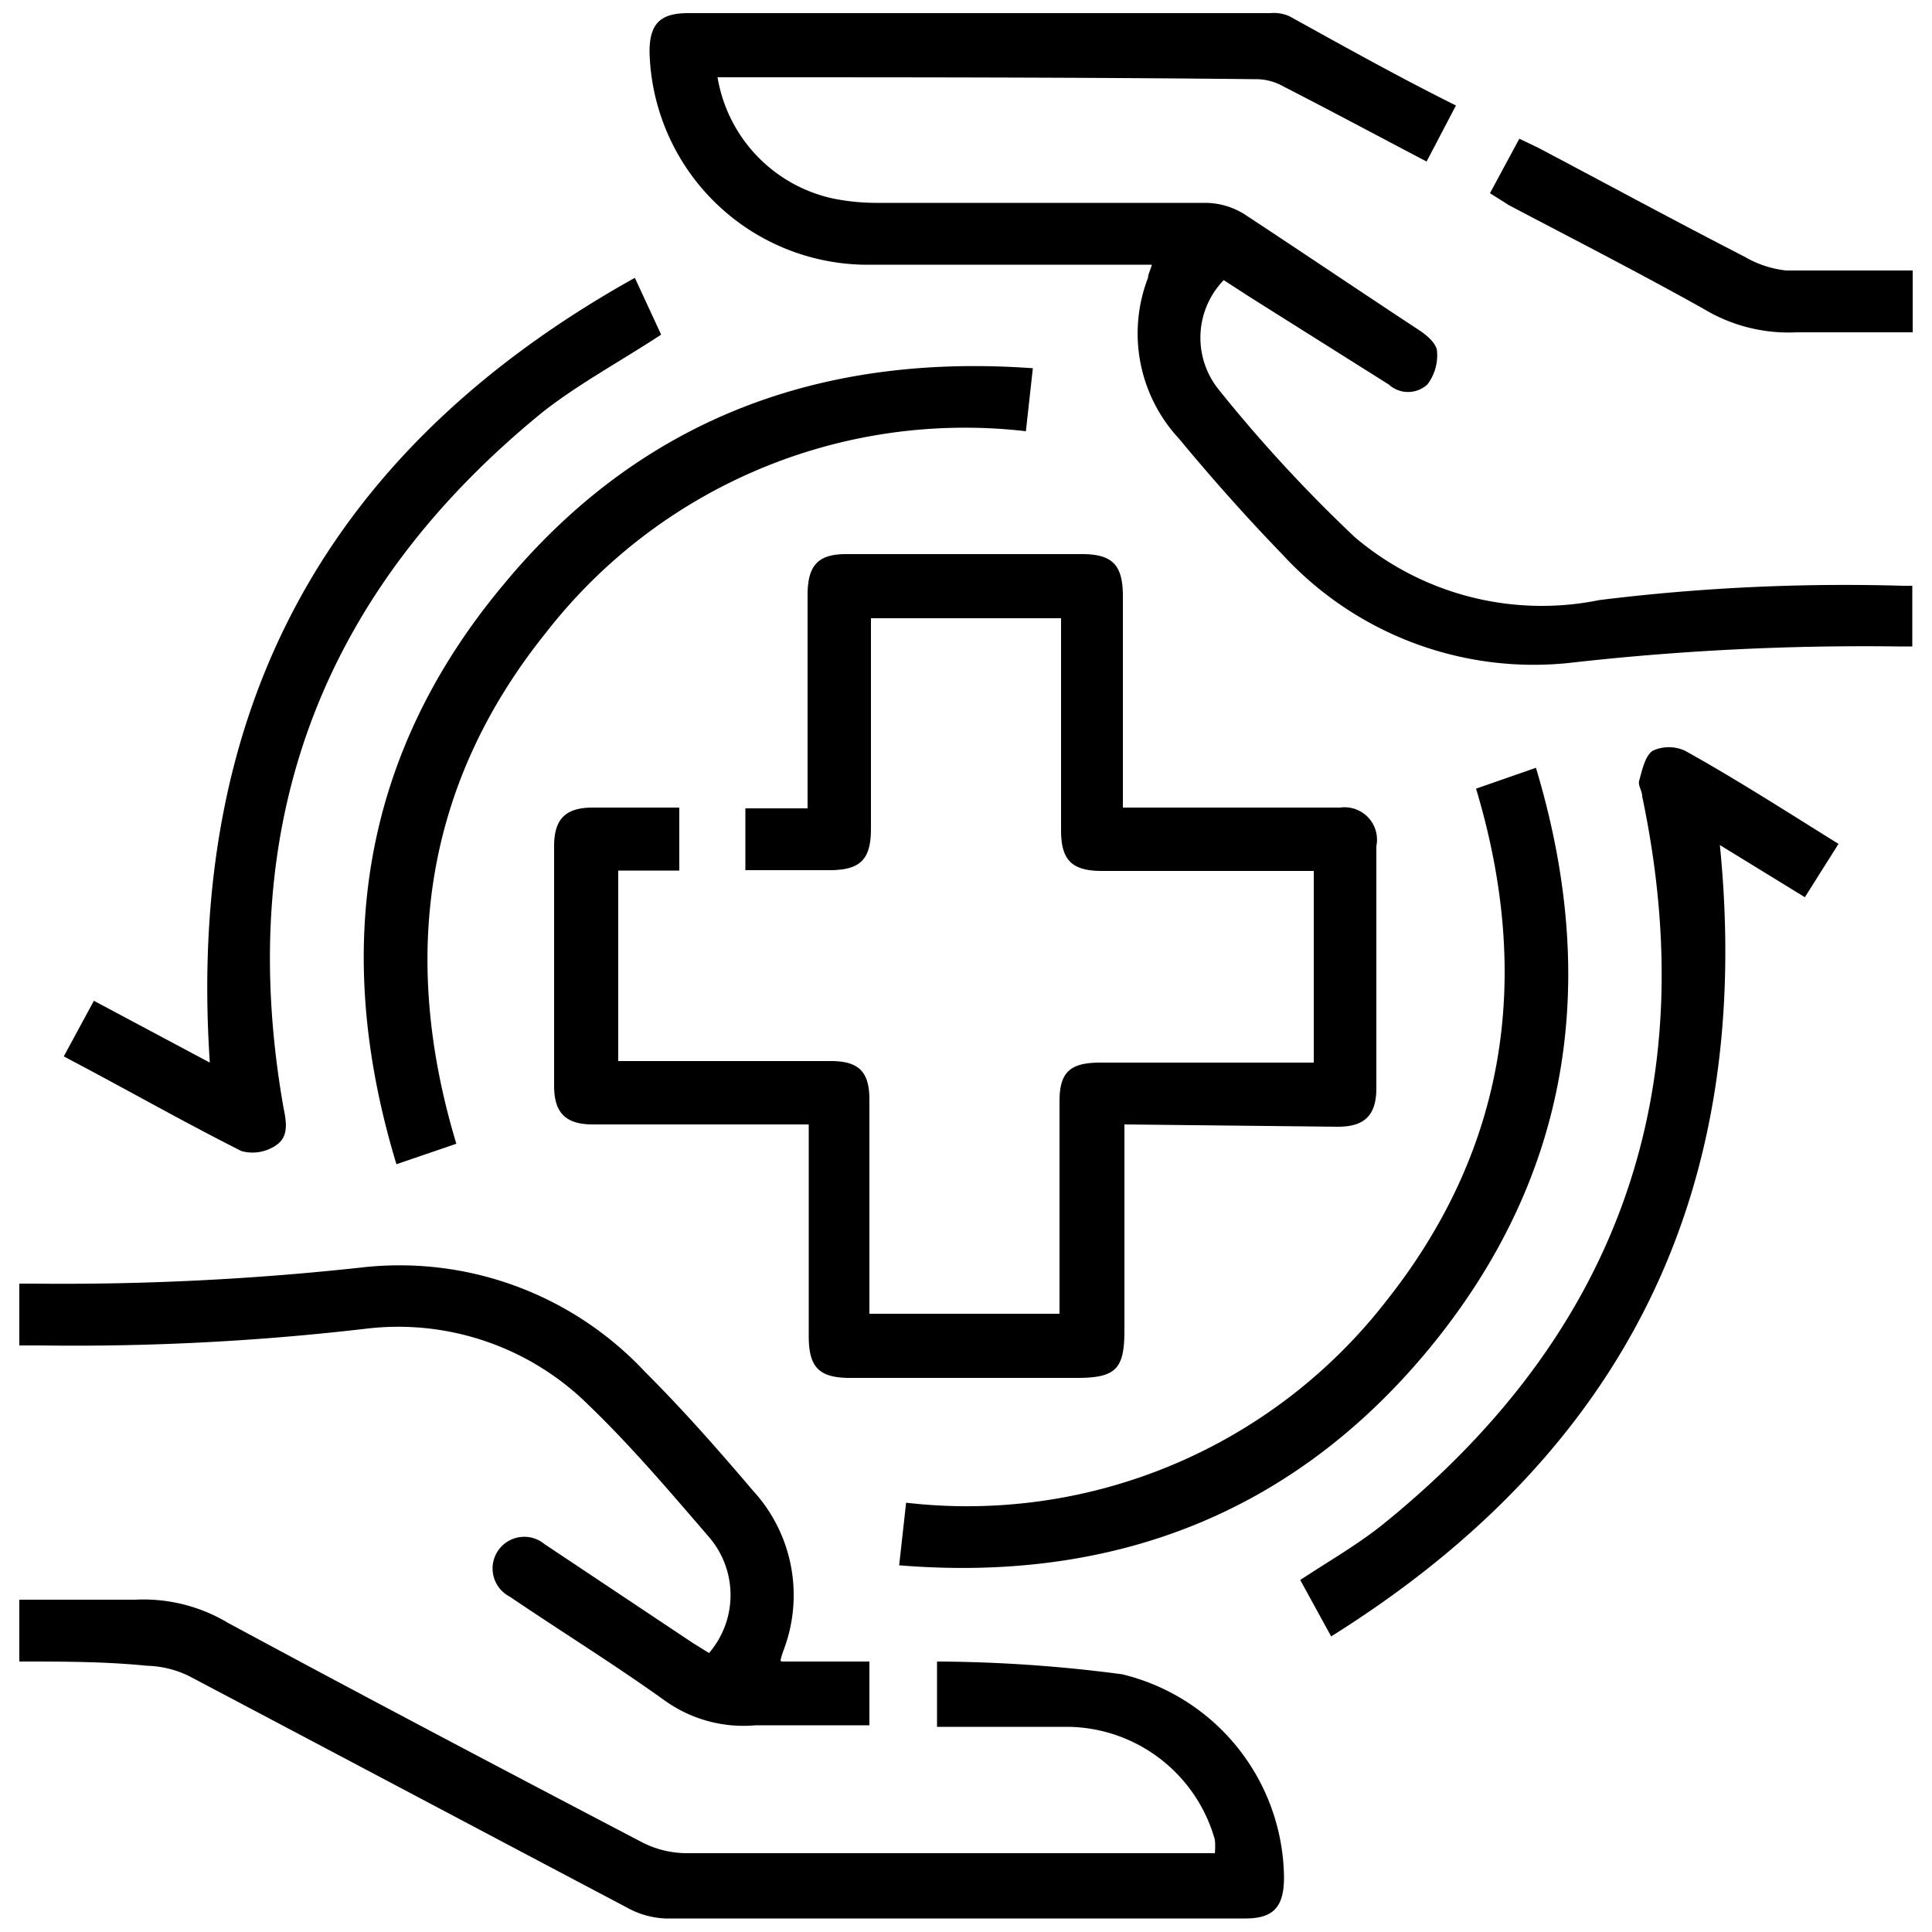 <svg id="Layer_1" data-name="Layer 1" xmlns="http://www.w3.org/2000/svg" viewBox="0 0 50 50"><defs><style>.cls-1{fill:#000;}</style></defs><path class="cls-1" d="M29.1,29.1v5.33c0,1-.22,1.23-1.23,1.23H22c-.8,0-1.07-.27-1.07-1.08V29.1H15.34c-.7,0-1-.3-1-1V21.9c0-.71.3-1,1-1h2.24v1.63H16v4.93h5.5c.74,0,1,.29,1,1V34h4.92V28.5c0-.76.28-1,1.06-1H34V22.54H28.52c-.78,0-1.06-.28-1.06-1.05V16H22.54v5.45c0,.8-.28,1.07-1.08,1.07H19.29V20.92H20.9V15.4c0-.78.28-1.06,1-1.06H28c.79,0,1.06.28,1.06,1.09V20.9h5.62a.84.84,0,0,1,.94,1v6.26c0,.7-.3,1-1,1Z"/><path class="cls-1" d="M37.68,2.73l-.76,1.45c-1.26-.66-2.47-1.31-3.7-1.94a1.44,1.44,0,0,0-.67-.19C28,2,23.43,2,18.87,2l-.3,0a3.86,3.86,0,0,0,3,3.14,5.73,5.73,0,0,0,1.17.11c2.82,0,5.64,0,8.46,0a1.93,1.93,0,0,1,1,.29c1.52,1,3,2,4.52,3,.2.13.46.35.47.55a1.24,1.24,0,0,1-.25.86.74.74,0,0,1-1,0L32.35,7.69l-.68-.44a2.14,2.14,0,0,0-.14,2.82,37.69,37.69,0,0,0,3.53,3.83,7.47,7.47,0,0,0,6.33,1.63,51.74,51.74,0,0,1,7.87-.37l.23,0v1.57c-.12,0-.25,0-.37,0a67.66,67.66,0,0,0-8.54.43,8.83,8.83,0,0,1-7.39-2.81c-.92-.95-1.81-1.95-2.68-3a4,4,0,0,1-.8-4.16c0-.09.06-.19.1-.34h-.88c-2.21,0-4.41,0-6.61,0a5.65,5.65,0,0,1-5.51-5.51c0-.73.28-1,1-1H32.87a1,1,0,0,1,.5.08C34.8,1.21,36.21,2,37.68,2.73Z"/><path class="cls-1" d="M.5,43V41.4c1,0,2,0,3,0A4.25,4.25,0,0,1,5.9,42c3.56,1.92,7.13,3.8,10.72,5.68a2.54,2.54,0,0,0,1.15.28c4.36,0,8.71,0,13.07,0h.6a1.78,1.78,0,0,0,0-.35,4,4,0,0,0-3.78-2.92c-1.13,0-2.25,0-3.41,0V43a37.64,37.64,0,0,1,4.79.33,5.47,5.47,0,0,1,4.19,5.25c0,.76-.26,1.07-1,1.07-5,0-10,0-15,0a2.22,2.22,0,0,1-1-.28c-3.79-2-7.56-4-11.35-6a2.63,2.63,0,0,0-1.07-.26C2.71,43,1.64,43,.5,43Z"/><path class="cls-1" d="M20.23,43H22.5v1.65c-1,0-2,0-2.94,0A3.5,3.5,0,0,1,17.19,44c-1.3-.93-2.67-1.78-4-2.68a.82.82,0,1,1,.9-1.36l.3.2,3.54,2.36.42.26a2.3,2.3,0,0,0,0-3c-1-1.16-2-2.34-3.1-3.4a7,7,0,0,0-5.72-2,64.93,64.93,0,0,1-8.48.44c-.17,0-.34,0-.55,0v-1.6c.11,0,.22,0,.34,0a71.16,71.16,0,0,0,8.63-.43,8.7,8.7,0,0,1,7.22,2.71c1,1,1.88,2,2.79,3.07a4,4,0,0,1,.79,4.16,2.17,2.17,0,0,0-.07.24S20.22,43,20.23,43Z"/><path class="cls-1" d="M17.11,8.66c-1.05.69-2.13,1.27-3.06,2q-8.6,7-6.73,17.91c.07.39.2.83-.19,1.08a1.08,1.08,0,0,1-.88.14c-1.53-.77-3-1.61-4.6-2.45l.78-1.44,3,1.6c-.61-9.13,3-15.85,11-20.31Z"/><path class="cls-1" d="M11.81,29.6l-1.55.53c-1.68-5.53-.91-10.6,2.77-15,3.52-4.26,8.16-6,13.7-5.6l-.18,1.63a13.73,13.73,0,0,0-12.41,5.2C11,20.26,10.34,24.73,11.81,29.6Z"/><path class="cls-1" d="M38.2,20.41l1.55-.54c1.67,5.55.89,10.63-2.81,15.09-3.52,4.23-8.16,6-13.67,5.55l.18-1.62a13.73,13.73,0,0,0,12.41-5.2C39,29.74,39.66,25.27,38.2,20.41Z"/><path class="cls-1" d="M47.58,21.84l-.87,1.38-2.2-1.35c.89,8.92-2.42,15.7-10.06,20.48l-.8-1.46c.74-.49,1.48-.91,2.14-1.44q9.12-7.37,6.71-18.84c0-.14-.11-.28-.08-.4.08-.28.15-.64.35-.78a1,1,0,0,1,.84,0C44.94,20.17,46.23,21,47.58,21.84Z"/><path class="cls-1" d="M49.5,7V8.6c-1,0-2,0-3,0A4.25,4.25,0,0,1,44.1,8c-1.66-.93-3.36-1.8-5.05-2.69L38.56,5l.76-1.41.5.24c1.78.94,3.55,1.9,5.34,2.82A2.71,2.71,0,0,0,46.22,7C47.29,7,48.36,7,49.5,7Z"/></svg>